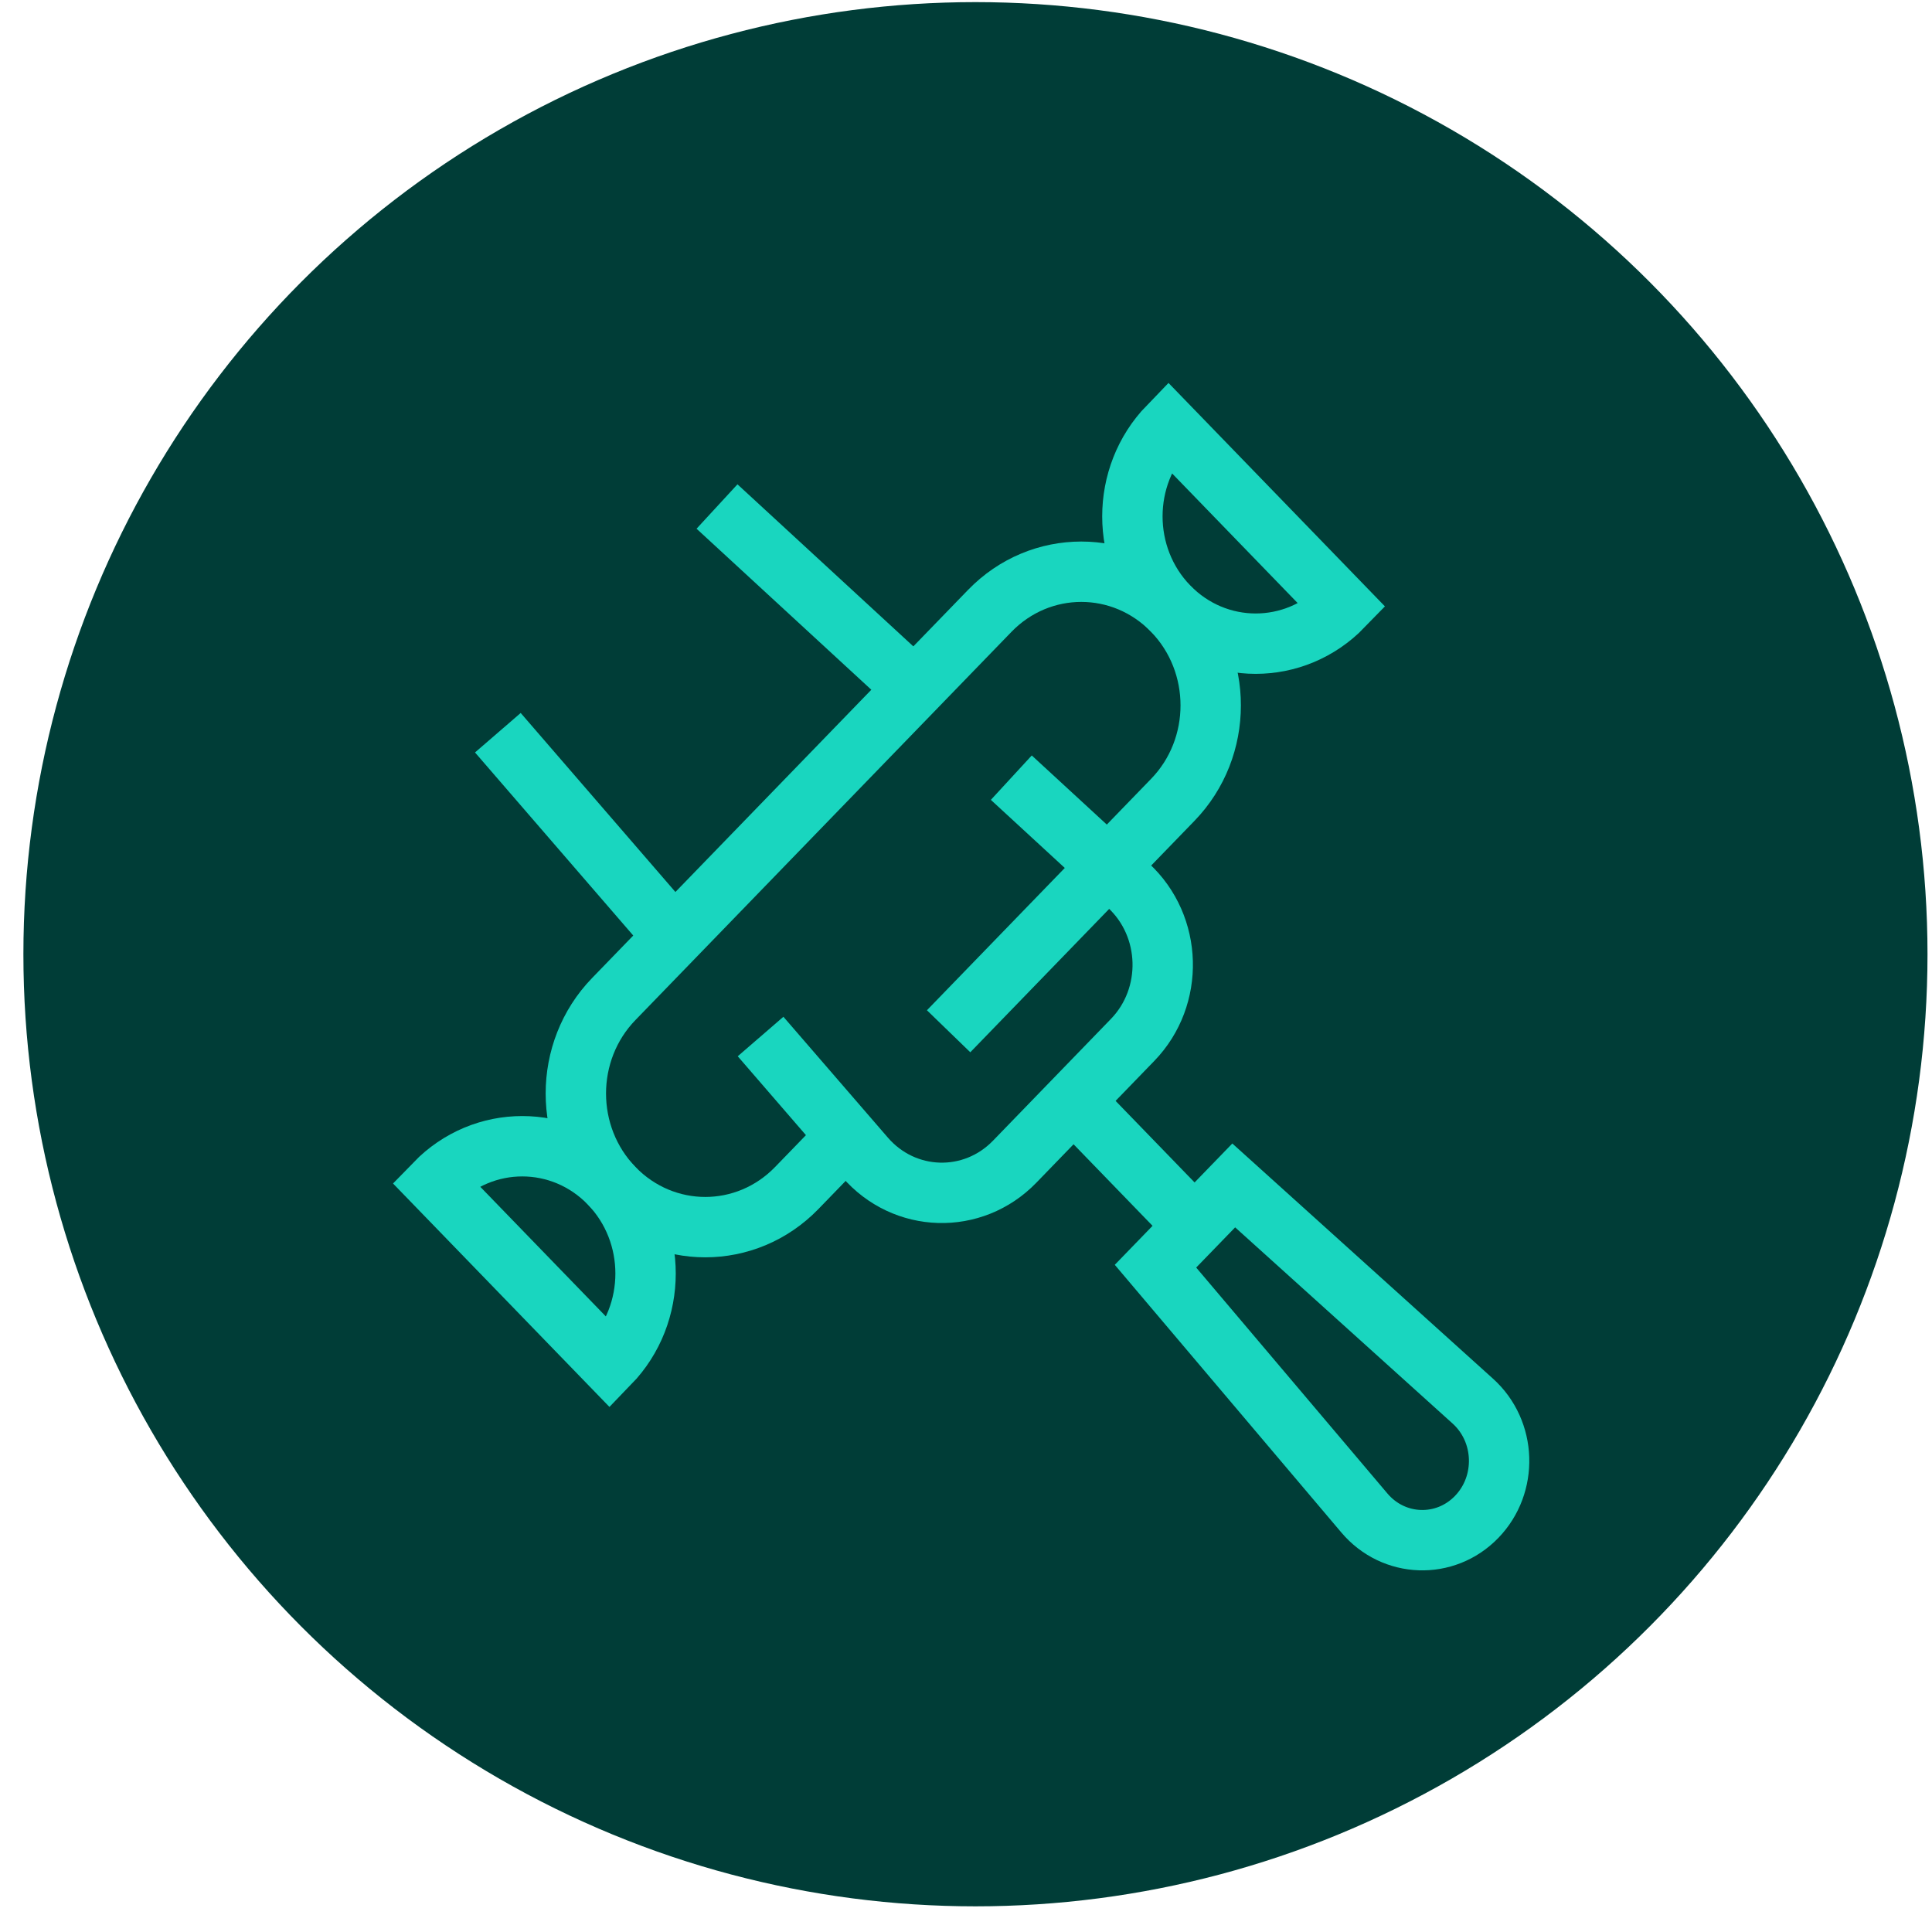 <svg width="64" height="64" viewBox="0 0 64 64" fill="none" xmlns="http://www.w3.org/2000/svg">
<ellipse cx="32.313" cy="31.61" rx="31.538" ry="31.54" fill="#003D37"/>
<path d="M28.052 37.643L26.395 39.353C24.72 41.083 22.006 41.083 20.332 39.353C18.657 37.624 18.657 34.822 20.332 33.094L32.787 20.236C34.462 18.507 37.176 18.507 38.85 20.236C40.525 21.966 40.525 24.768 38.85 26.496L31.424 34.162" stroke="#19D6BF" stroke-width="2" stroke-miterlimit="10"/>
<path d="M38.708 20.087C40.303 21.734 42.889 21.734 44.485 20.087L38.708 14.123C37.113 15.77 37.113 18.439 38.708 20.087Z" stroke="#19D6BF" stroke-width="2" stroke-miterlimit="10"/>
<path d="M20.189 39.205C21.784 40.852 21.784 43.523 20.189 45.169L14.412 39.205C16.007 37.559 18.593 37.559 20.189 39.205Z" stroke="#19D6BF" stroke-width="2" stroke-miterlimit="10"/>
<path d="M22.332 31.029L16.492 24.272" stroke="#19D6BF" stroke-width="2" stroke-miterlimit="10"/>
<path d="M33.501 25.761L37.377 29.331C38.839 30.679 38.904 33.019 37.518 34.45L33.612 38.483C32.226 39.914 29.958 39.848 28.654 38.337L25.195 34.336" stroke="#19D6BF" stroke-width="2" stroke-miterlimit="10"/>
<path d="M23.752 16.779L30.295 22.808" stroke="#19D6BF" stroke-width="2" stroke-miterlimit="10"/>
<path d="M35.562 36.467L39.572 40.607" stroke="#19D6BF" stroke-width="2" stroke-miterlimit="10"/>
<path d="M48.915 50.251C49.957 49.175 49.898 47.414 48.789 46.414L40.869 39.269L38.277 41.944L45.198 50.121C46.167 51.266 47.874 51.327 48.915 50.251Z" stroke="#19D6BF" stroke-width="2" stroke-miterlimit="10"/>
</svg>
